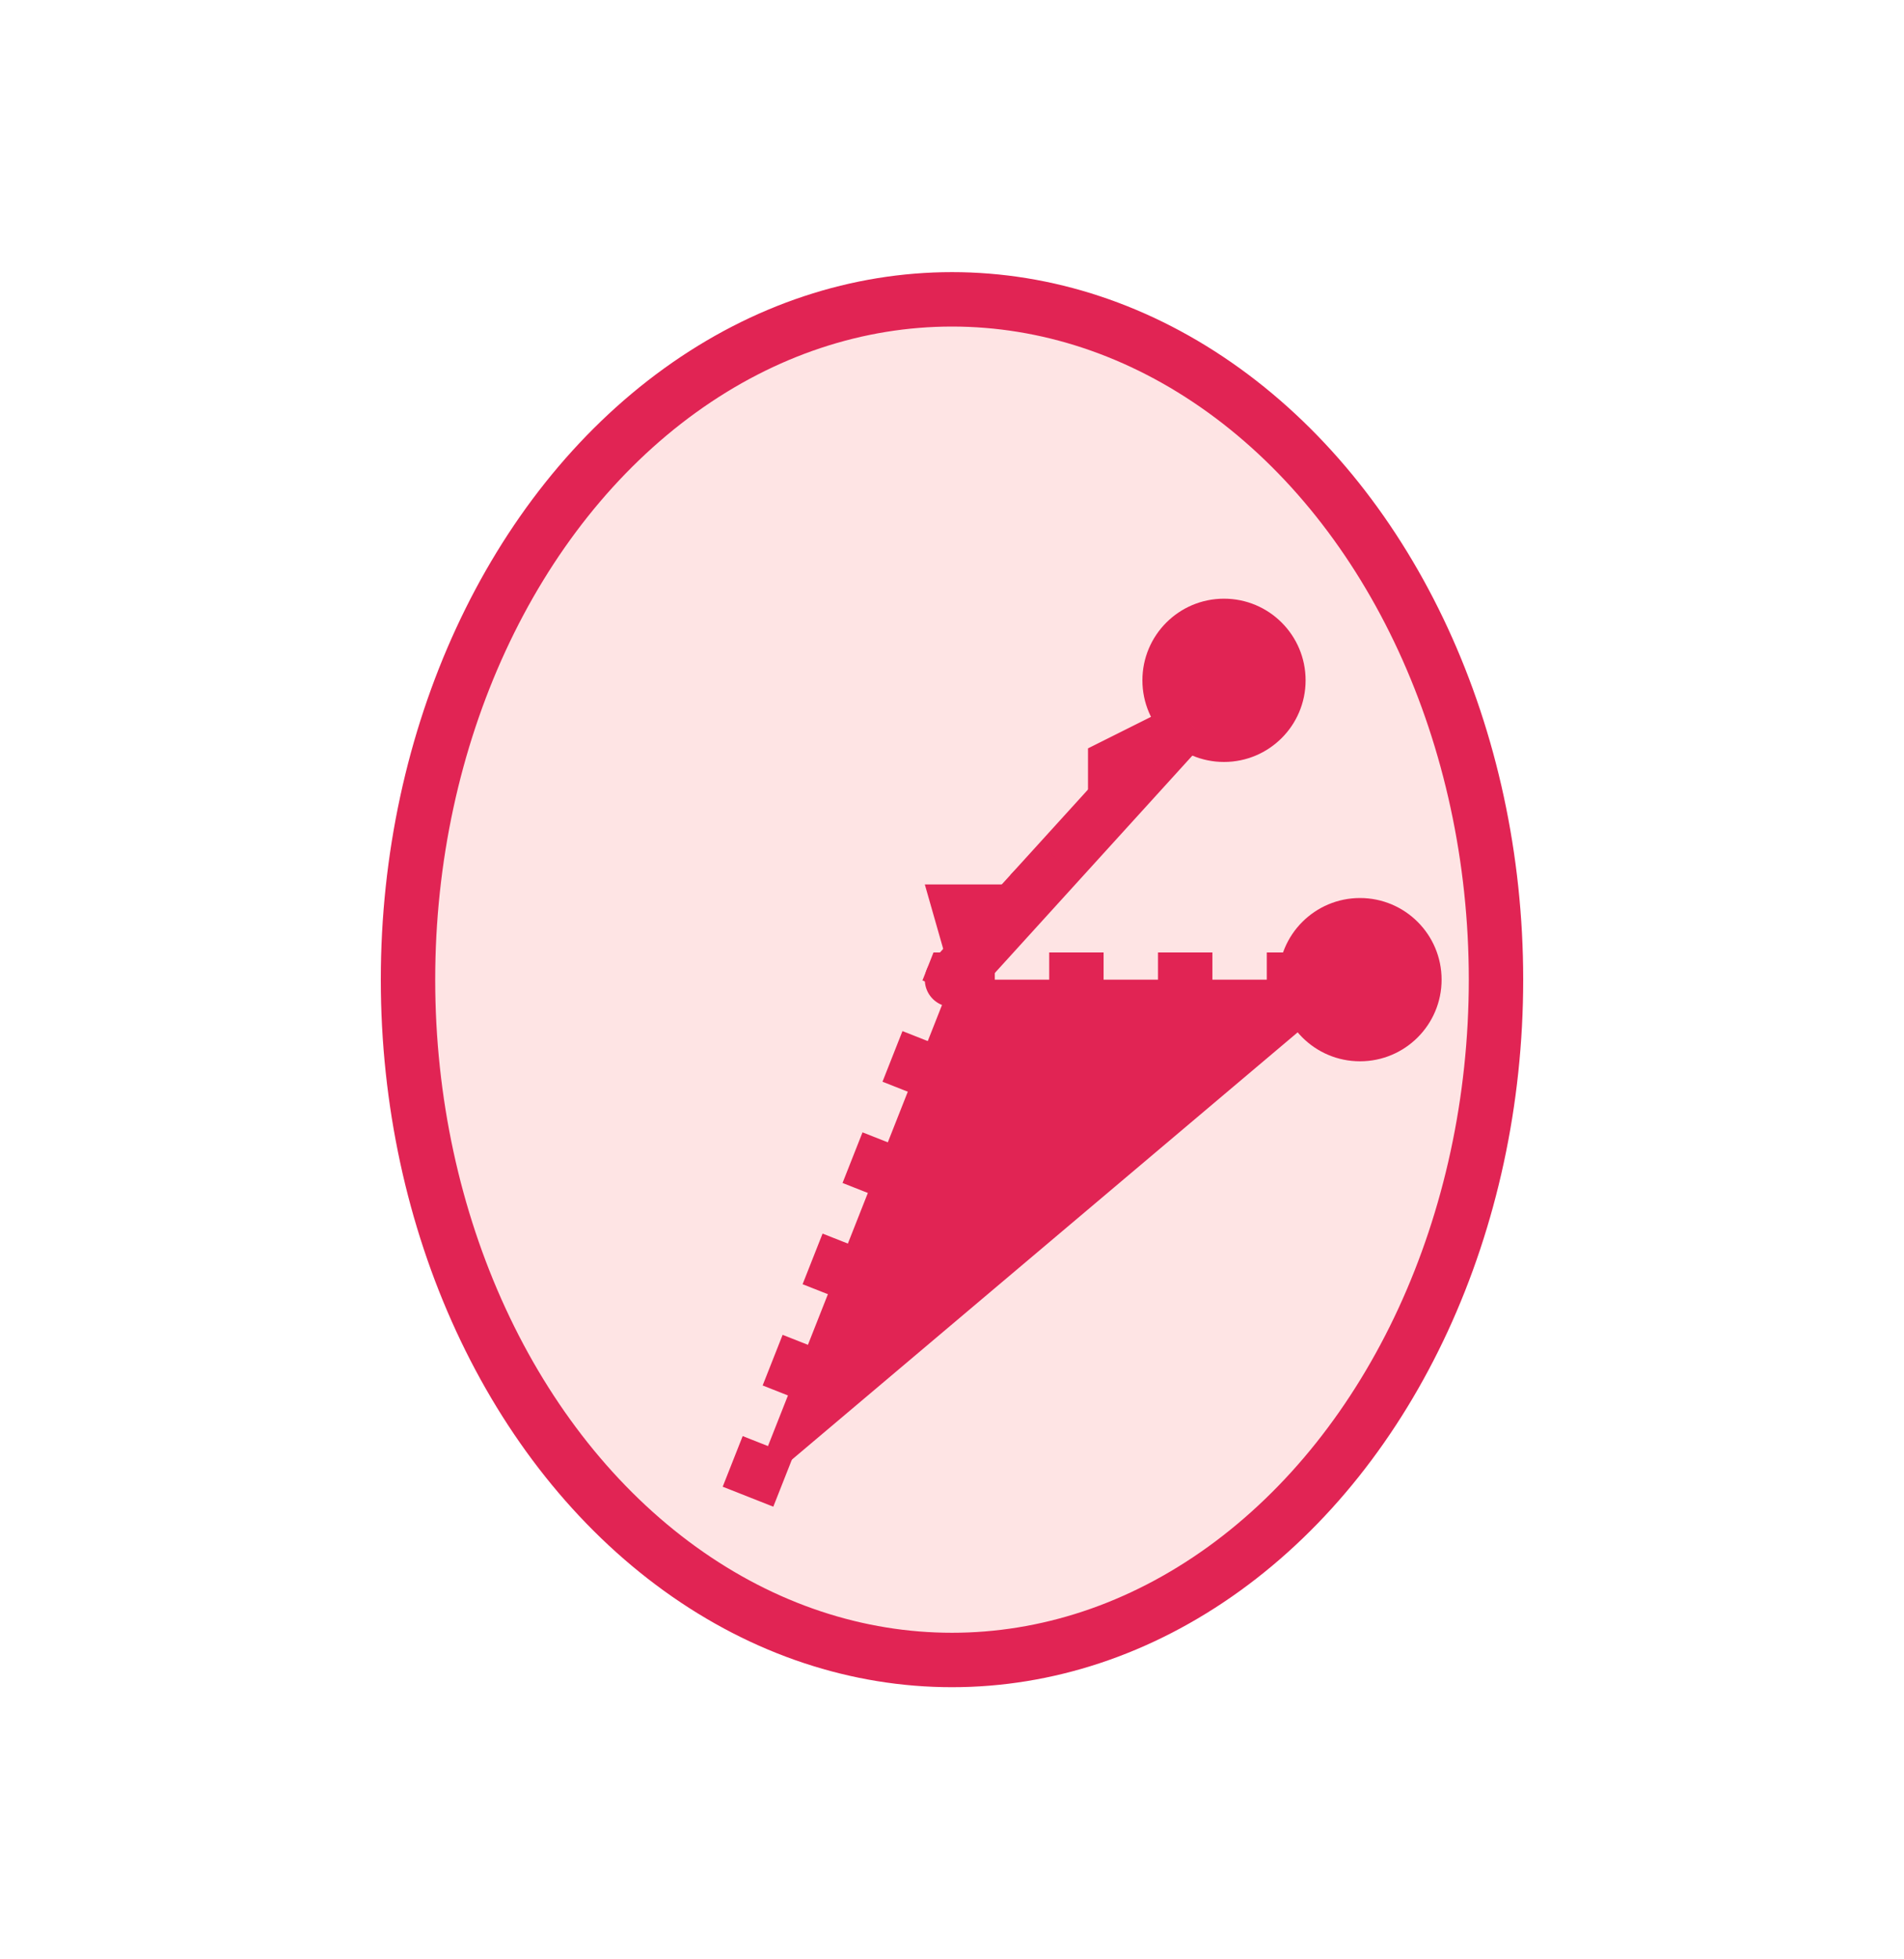 <svg width="140" height="144" viewBox="0 0 140 144" fill="none" xmlns="http://www.w3.org/2000/svg">
  <g fill="#E12454">
    <!-- Egg Cell -->
    <ellipse cx="70" cy="72" rx="40" ry="50" fill="#FEE4E4" stroke="#E12454" stroke-width="4"/>
    
    <!-- Sperm Path -->
    <path d="M55 110L70 72L100 72" stroke="#E12454" stroke-width="4" stroke-dasharray="4 4"/>
    
    <!-- Sperm -->
    <path d="M70 72L75 65L68 65L70 72Z" fill="#E12454"/>
    
    <!-- Needle -->
    <line x1="90" y1="50" x2="70" y2="72" stroke="#E12454" stroke-width="4" stroke-linecap="round"/>
    <circle cx="90" cy="50" r="6" fill="#E12454"/>
    
    <!-- Injection Effect -->
    <line x1="90" y1="50" x2="75" y2="65" stroke="#E12454" stroke-width="2" stroke-dasharray="2 2" opacity="0.7"/>
    
    <!-- Sperm Head -->
    <circle cx="100" cy="72" r="6" fill="#E12454"/>
    
    <!-- Arrow indicating injection -->
    <polygon points="80,60 90,50 80,55" fill="#E12454"/>
  </g>
</svg>




